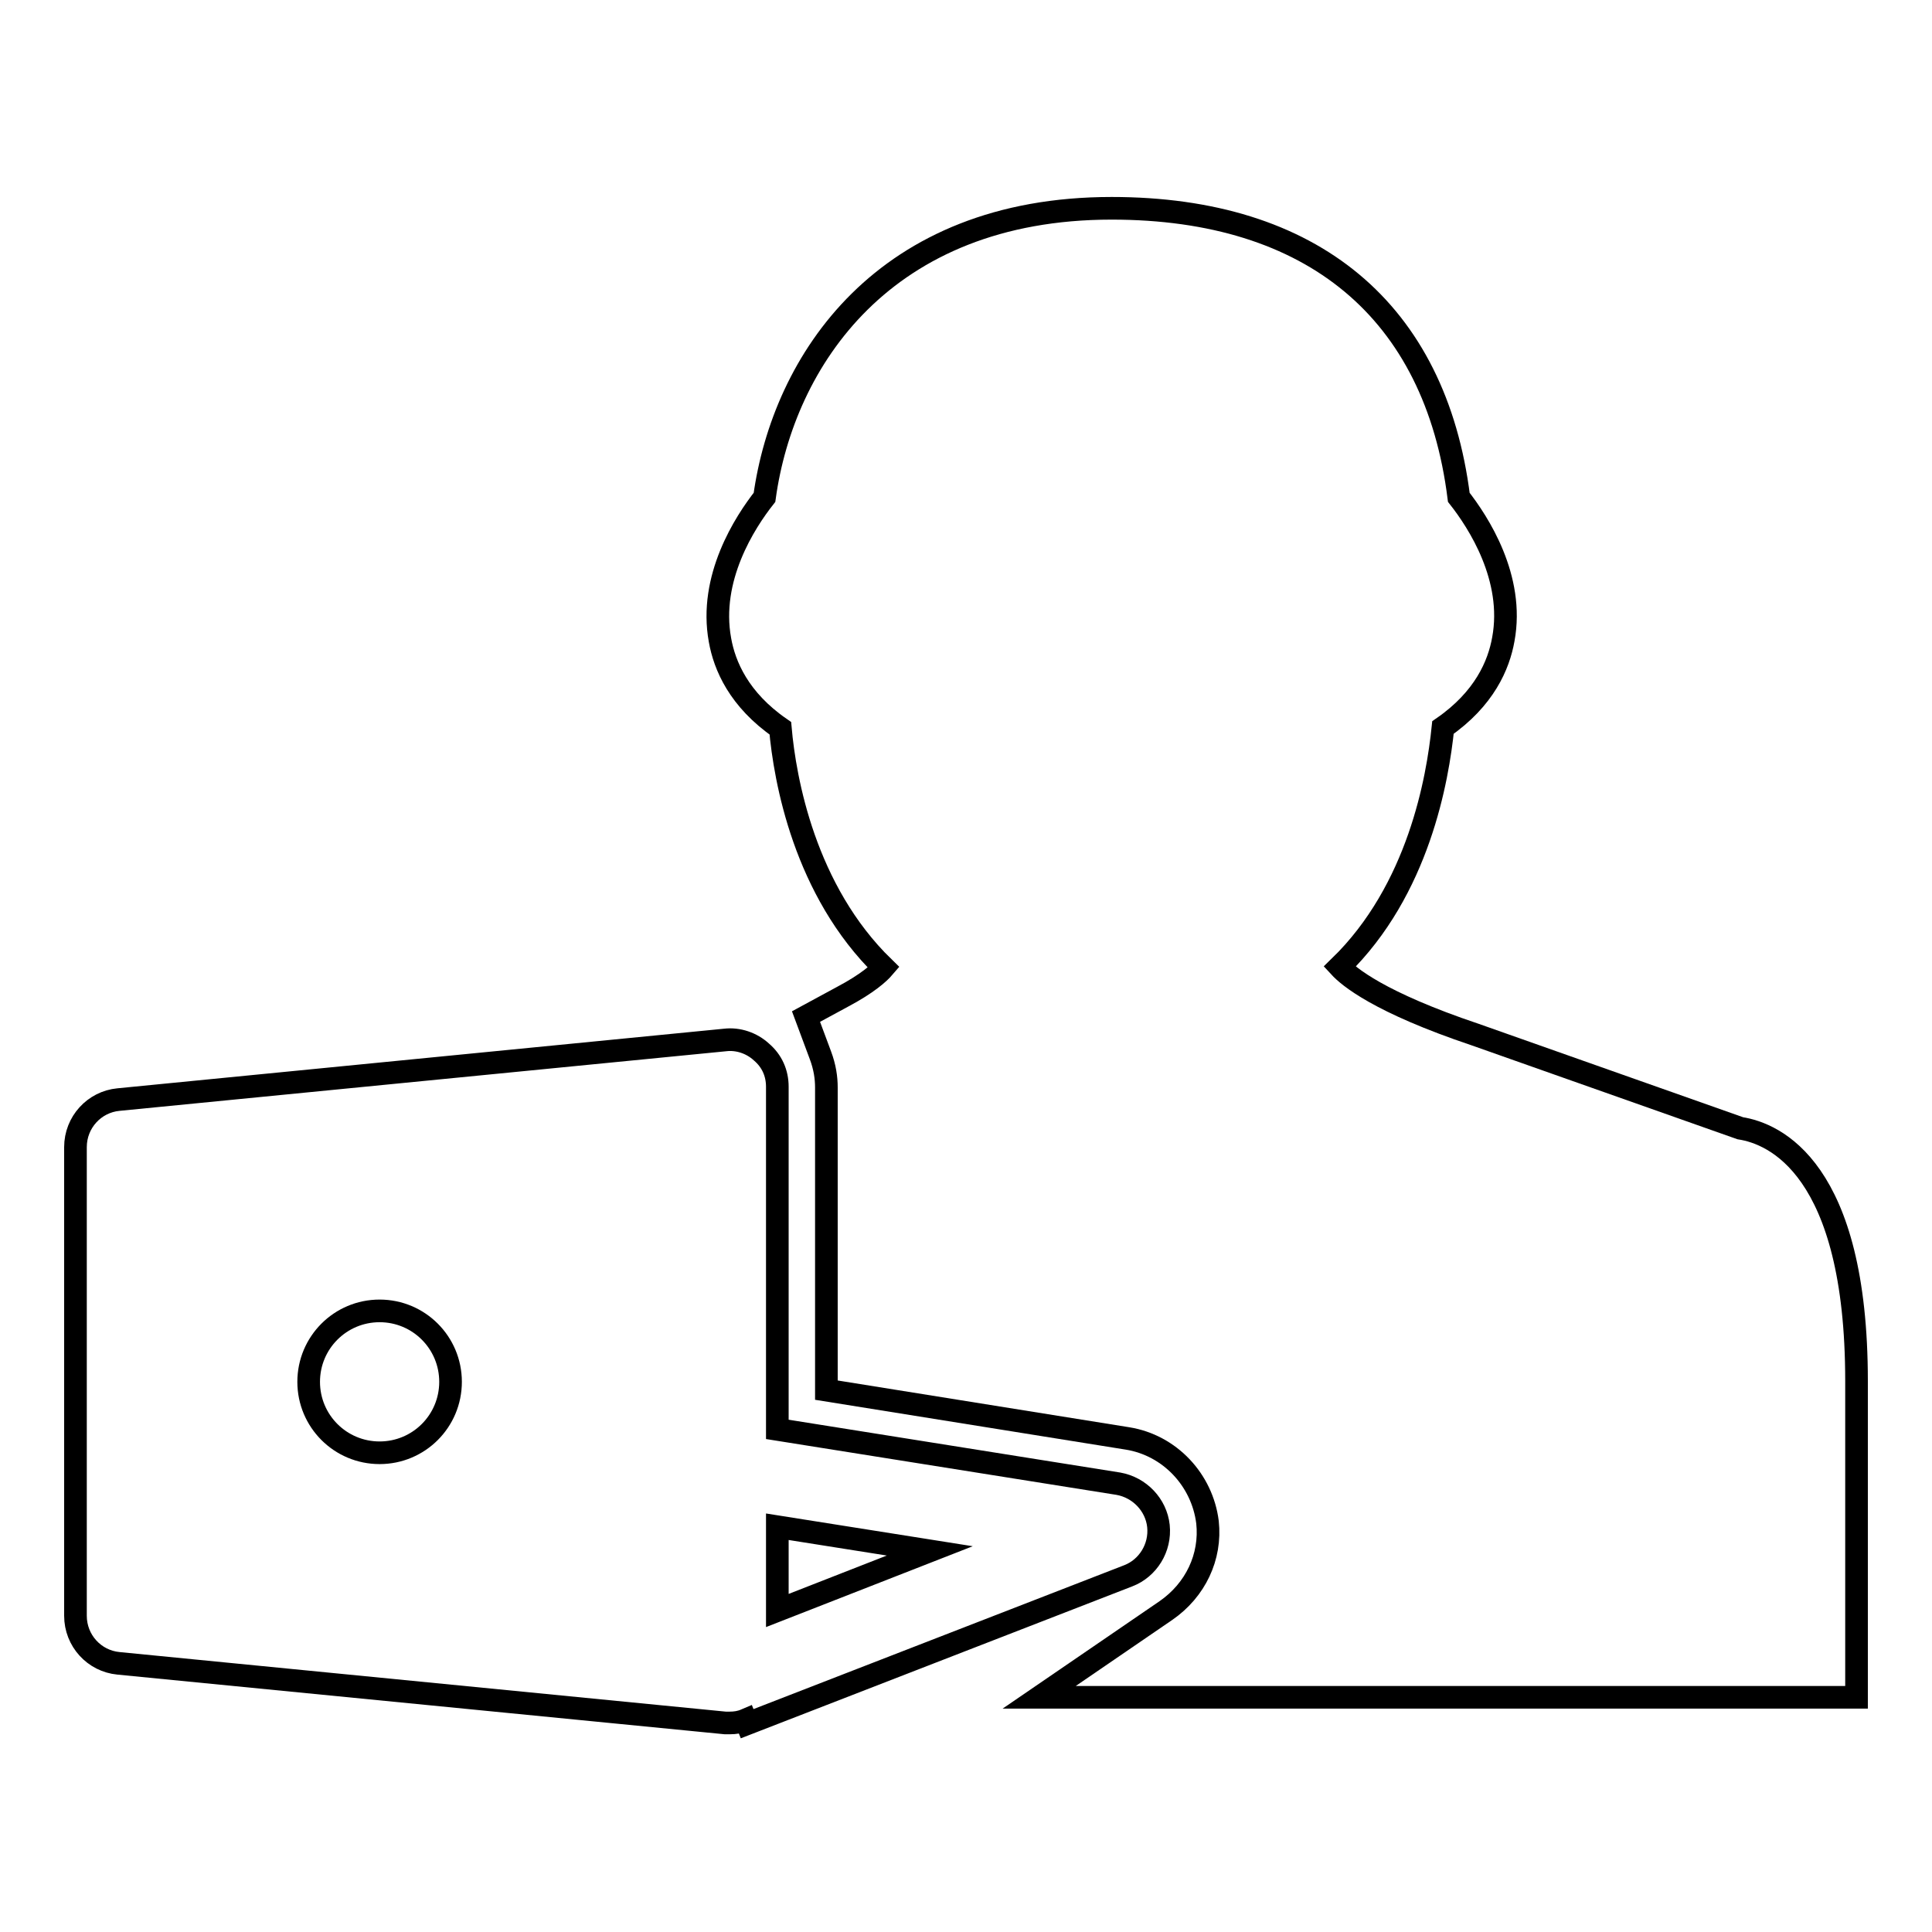 <?xml version="1.0" encoding="utf-8"?>
<!-- Svg Vector Icons : http://www.onlinewebfonts.com/icon -->
<!DOCTYPE svg PUBLIC "-//W3C//DTD SVG 1.1//EN" "http://www.w3.org/Graphics/SVG/1.1/DTD/svg11.dtd">
<svg version="1.1" xmlns="http://www.w3.org/2000/svg" xmlns:xlink="http://www.w3.org/1999/xlink" x="0px" y="0px" viewBox="0 0 256 256" enable-background="new 0 0 256 256" xml:space="preserve">
<g><g><g><path stroke-width="3" fill-opacity="0" stroke="#000000"  d="M230.6,149.5l-35.1-12.4c-12.8-4.3-16.8-7.7-18-9c10.5-10.2,13-24.9,13.7-31.7c5.5-3.8,7.4-8.3,8-11.7c1.5-8.1-3.3-15.5-5.9-18.8c-3.1-24.7-19.4-38.3-46-38.3c-30.2,0-43.5,20.2-46,38.3c-2.6,3.3-7.4,10.7-5.9,18.9c0.6,3.4,2.5,7.9,8,11.7c0.6,6.8,3.2,21.5,13.7,31.7c-0.6,0.7-2.1,2.1-5.5,3.9l-4.8,2.6l1.9,5.1c0.6,1.6,0.8,3,0.8,4.3v40.1l39.9,6.4c5.6,0.9,9.9,5.5,10.6,11.1c0.5,4.6-1.6,9-5.5,11.7l-16.8,11.5H246V183C246,154.8,235.1,150.2,230.6,149.5z"/><path stroke-width="3" fill-opacity="0" stroke="#000000"  d="M100.9,139.4c-1.3-1.2-3.1-1.8-4.8-1.6l-80.4,7.9c-3.2,0.3-5.7,3-5.7,6.3v62.1c0,3.3,2.5,6,5.7,6.3l80.4,7.9c0.2,0,0.4,0,0.6,0c0.7,0,1.4-0.1,2.1-0.4l0.2,0.5l50.5-19.6c2.6-1,4.3-3.7,4-6.6c-0.3-2.8-2.5-5.1-5.3-5.6l-45.2-7.2V144C103,142.2,102.3,140.6,100.9,139.4z M50.3,192.5c-5.2,0-9.4-4.2-9.4-9.4c0-5.2,4.2-9.4,9.4-9.4c5.2,0,9.4,4.2,9.4,9.4C59.7,188.3,55.5,192.5,50.3,192.5z M123.2,205.5l-20.2,7.9v-11.1L123.2,205.5z"/></g><g></g><g></g><g></g><g></g><g></g><g></g><g></g><g></g><g></g><g></g><g></g><g></g><g></g><g></g><g></g></g></g>
</svg>